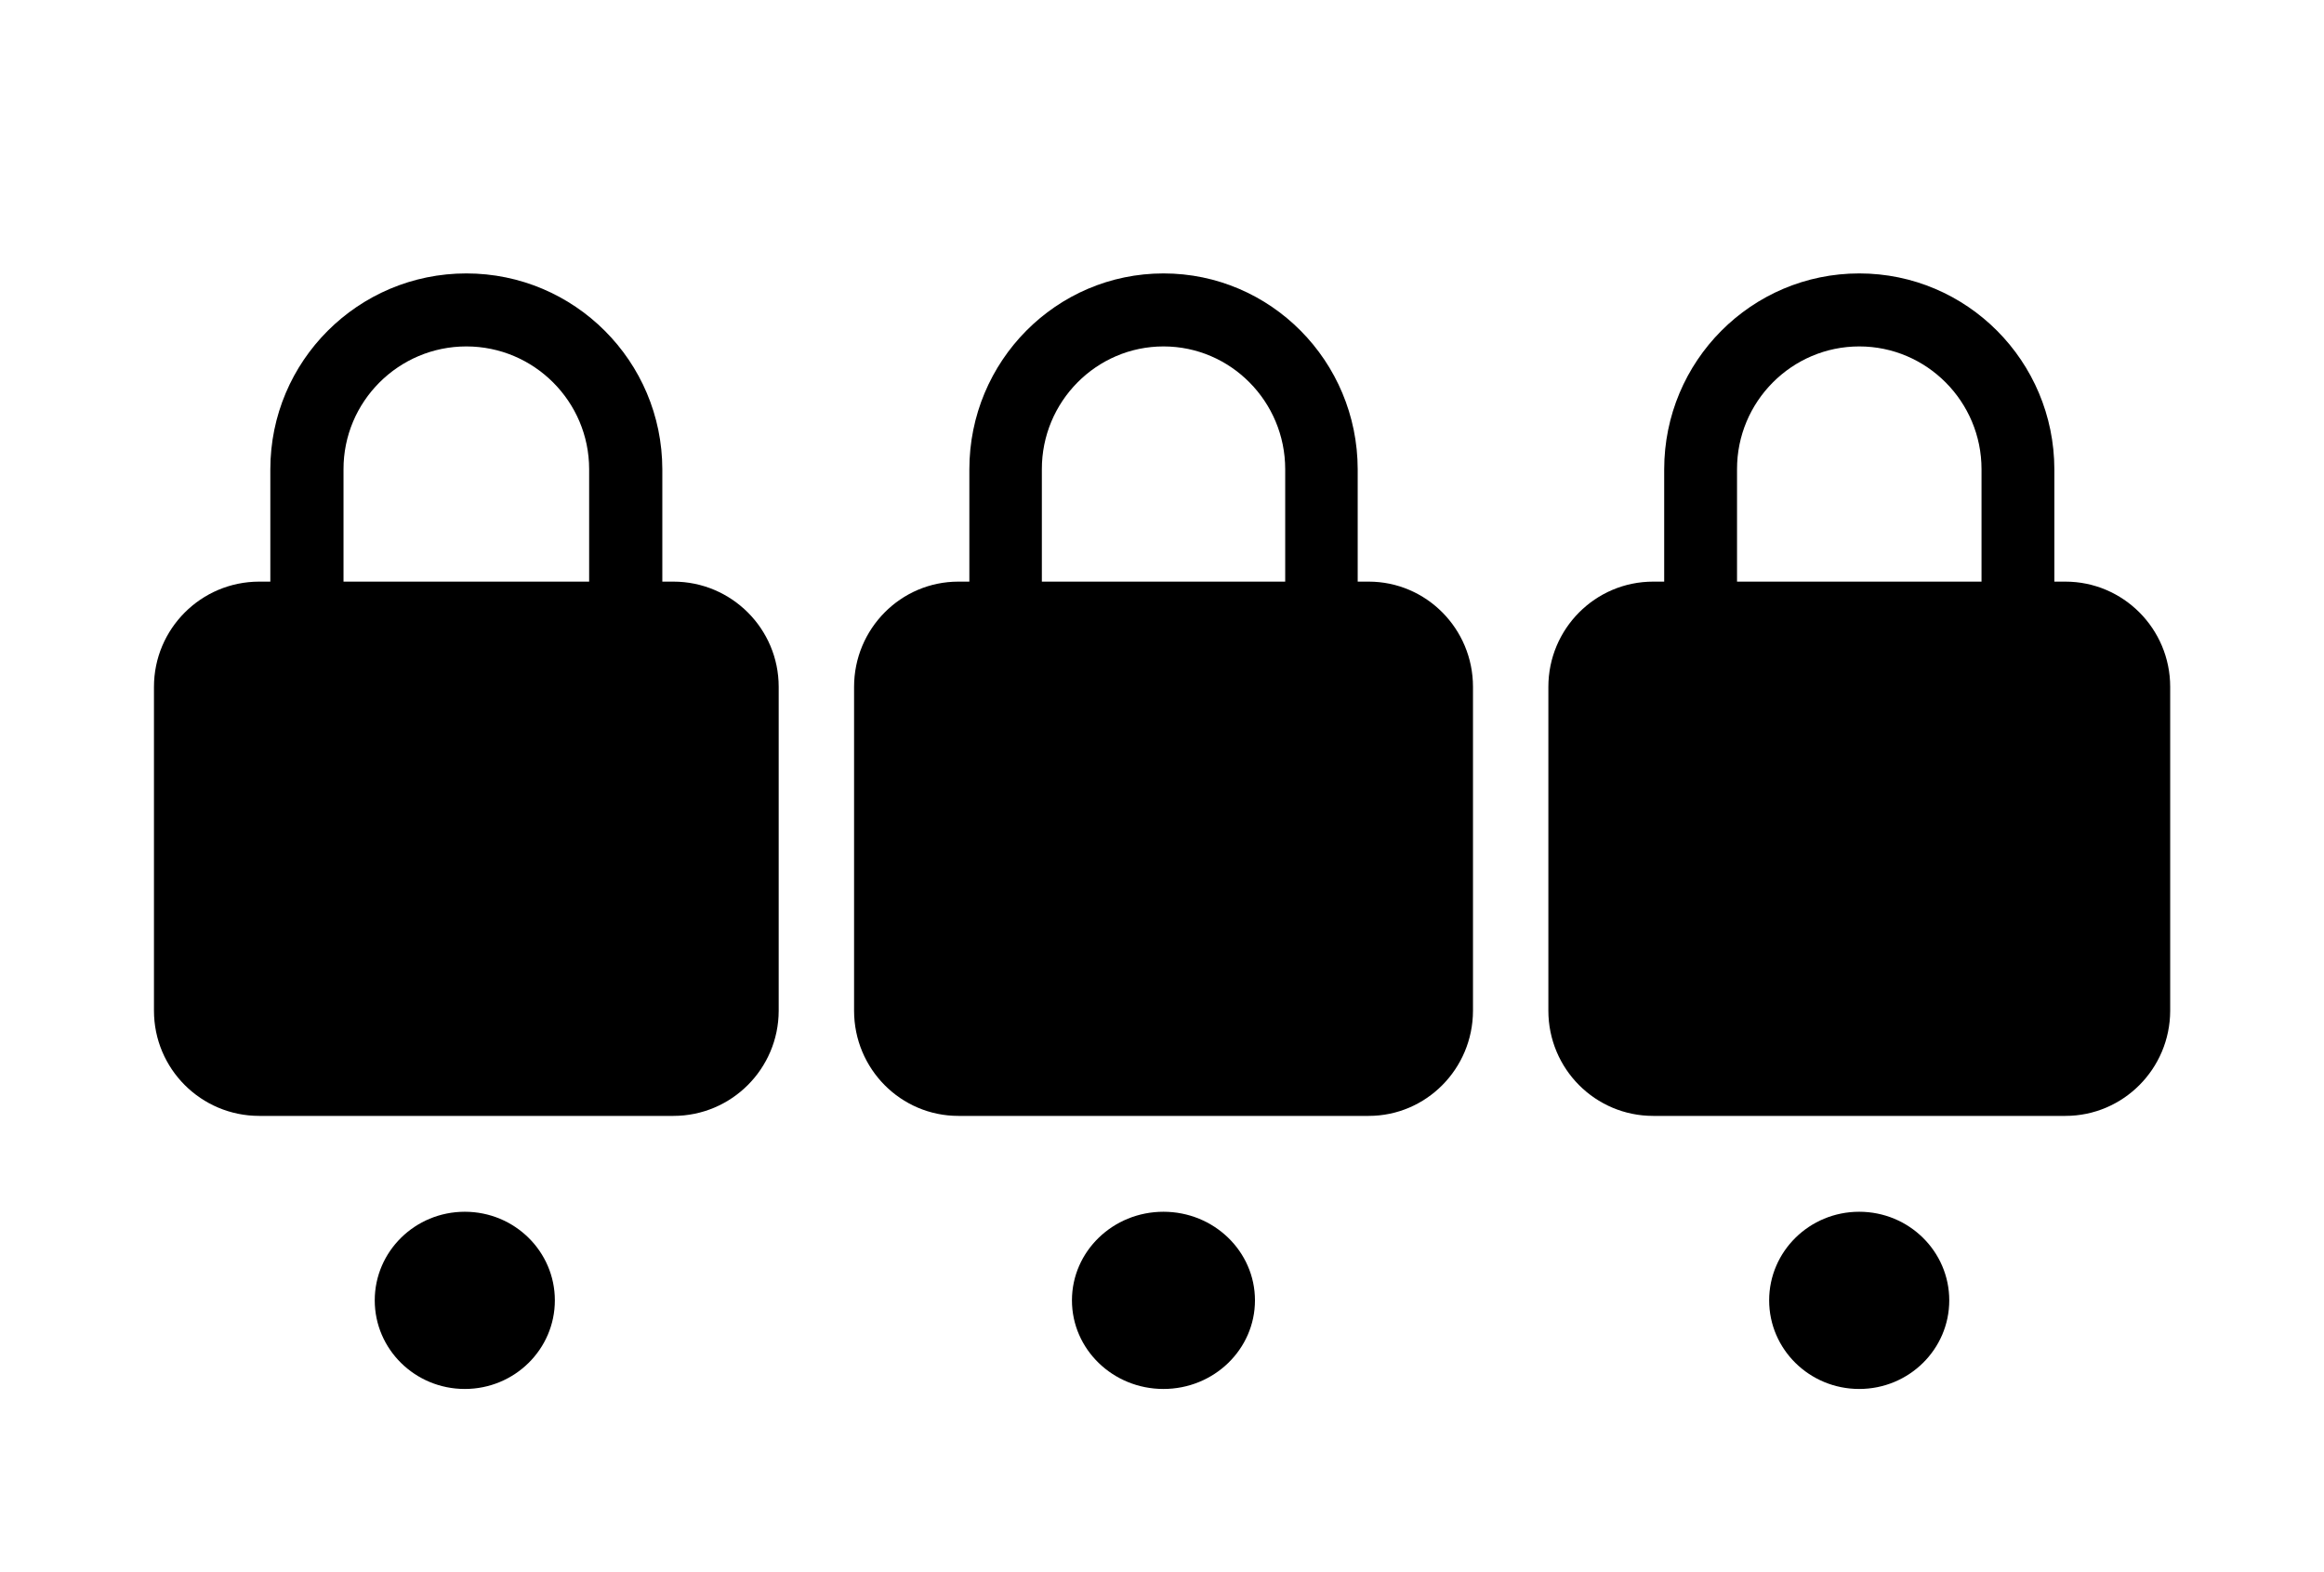 <svg width="816" height="552" viewBox="0 0 816 552" fill="none" xmlns="http://www.w3.org/2000/svg">
<g clip-path="url(#clip0_15560_19556)">
<path d="M163.737 121.632C187.536 121.632 206.859 141.002 206.859 164.739V252.953C206.859 276.743 187.483 296.06 163.737 296.06C139.937 296.06 120.614 276.691 120.614 252.953V164.792C120.561 141.002 139.937 121.632 163.737 121.632ZM163.737 96C125.721 96 94.919 126.791 94.919 164.792V253.006C94.919 291.007 125.721 321.798 163.737 321.798C201.752 321.798 232.554 291.007 232.554 253.006V164.792C232.501 126.791 201.699 96 163.737 96Z" fill="#FF7C2E" style="fill:#FF7C2E;fill:color(display-p3 1 0.486 0.18);fill-opacity:1;"/>
<path d="M236.451 391.8H91.023C70.594 391.8 54.06 375.274 54.06 354.852V241.164C54.06 220.794 70.594 204.215 91.023 204.215H236.451C256.828 204.215 273.413 220.742 273.413 241.164V354.904C273.361 375.274 256.828 391.8 236.451 391.8Z" fill="#FF7C2E" style="fill:#FF7C2E;fill:color(display-p3 1 0.486 0.18);fill-opacity:1;"/>
<path d="M163.737 301.115C175.805 301.115 185.588 291.336 185.588 279.273C185.588 267.209 175.805 257.43 163.737 257.43C151.669 257.43 141.886 267.209 141.886 279.273C141.886 291.336 151.669 301.115 163.737 301.115Z" fill="black" style="fill:black;fill:black;fill-opacity:1;"/>
<path d="M166.106 345.38H148.415L156.366 285.957H166.106V345.38Z" fill="black" style="fill:black;fill:black;fill-opacity:1;"/>
<path d="M161.315 345.38H179.06L171.056 285.957H161.315V345.38Z" fill="black" style="fill:black;fill:black;fill-opacity:1;"/>
</g>
<g clip-path="url(#clip1_15560_19556)">
<path d="M652.827 121.632C676.515 121.632 695.749 141.002 695.749 164.739V252.953C695.749 276.743 676.463 296.06 652.827 296.06C629.138 296.06 609.904 276.691 609.904 252.953V164.792C609.852 141.002 629.138 121.632 652.827 121.632ZM652.827 96C614.988 96 584.329 126.791 584.329 164.792V253.006C584.329 291.007 614.988 321.798 652.827 321.798C690.665 321.798 721.324 291.007 721.324 253.006V164.792C721.272 126.791 690.613 96 652.827 96Z" fill="#FFB900" style="fill:#FFB900;fill:color(display-p3 1 0.726 0);fill-opacity:1;"/>
<path d="M725.202 391.8H580.451C560.116 391.8 543.66 375.274 543.66 354.852V241.164C543.66 220.794 560.116 204.215 580.451 204.215H725.202C745.484 204.215 761.993 220.742 761.993 241.164V354.904C761.94 375.274 745.484 391.8 725.202 391.8Z" fill="#FFB900" style="fill:#FFB900;fill:color(display-p3 1 0.726 0);fill-opacity:1;"/>
<path d="M652.827 301.115C664.838 301.115 674.576 291.336 674.576 279.273C674.576 267.209 664.838 257.43 652.827 257.43C640.815 257.43 631.077 267.209 631.077 279.273C631.077 291.336 640.815 301.115 652.827 301.115Z" fill="black" style="fill:black;fill:black;fill-opacity:1;"/>
<path d="M655.185 345.38H637.576L645.49 285.957H655.185V345.38Z" fill="black" style="fill:black;fill:black;fill-opacity:1;"/>
<path d="M650.416 345.38H668.078L660.112 285.957H650.416V345.38Z" fill="black" style="fill:black;fill:black;fill-opacity:1;"/>
</g>
<g clip-path="url(#clip2_15560_19556)">
<path d="M408.537 121.632C432.115 121.632 451.258 141.002 451.258 164.739V252.953C451.258 276.743 432.062 296.06 408.537 296.06C384.959 296.06 365.815 276.691 365.815 252.953V164.792C365.763 141.002 384.959 121.632 408.537 121.632ZM408.537 96C370.875 96 340.359 126.791 340.359 164.792V253.006C340.359 291.007 370.875 321.798 408.537 321.798C446.199 321.798 476.714 291.007 476.714 253.006V164.792C476.662 126.791 446.146 96 408.537 96Z" fill="#0099FF" style="fill:#0099FF;fill:color(display-p3 0 0.6 1);fill-opacity:1;"/>
<path d="M480.574 391.8H336.499C316.26 391.8 299.881 375.274 299.881 354.852V241.164C299.881 220.794 316.26 204.215 336.499 204.215H480.574C500.762 204.215 517.193 220.742 517.193 241.164V354.904C517.141 375.274 500.762 391.8 480.574 391.8Z" fill="#0099FF" style="fill:#0099FF;fill:color(display-p3 0 0.6 1);fill-opacity:1;"/>
<path d="M408.536 301.115C420.492 301.115 430.184 291.336 430.184 279.273C430.184 267.209 420.492 257.43 408.536 257.43C396.581 257.43 386.889 267.209 386.889 279.273C386.889 291.336 396.581 301.115 408.536 301.115Z" fill="black" style="fill:black;fill:black;fill-opacity:1;"/>
<path d="M410.884 345.38H393.357L401.234 285.957H410.884V345.38Z" fill="black" style="fill:black;fill:black;fill-opacity:1;"/>
<path d="M406.138 345.38H423.717L415.788 285.957H406.138V345.38Z" fill="black" style="fill:black;fill:black;fill-opacity:1;"/>
</g>
<g clip-path="url(#clip3_15560_19556)">
<path d="M163.2 487.677C180.663 487.677 194.82 473.749 194.82 456.567C194.82 439.385 180.663 425.457 163.2 425.457C145.737 425.457 131.58 439.385 131.58 456.567C131.58 473.749 145.737 487.677 163.2 487.677Z" fill="#00B979" style="fill:#00B979;fill:color(display-p3 0 0.726 0.474);fill-opacity:1;"/>
<path d="M159.709 469.586L144.861 454.978L149.495 450.419L159.709 460.468L177.264 443.195L181.898 447.754L159.709 469.586Z" fill="black" style="fill:black;fill:black;fill-opacity:1;"/>
</g>
<g clip-path="url(#clip4_15560_19556)">
<path d="M408.511 487.677C426.256 487.677 440.641 473.749 440.641 456.567C440.641 439.385 426.256 425.457 408.511 425.457C390.766 425.457 376.381 439.385 376.381 456.567C376.381 473.749 390.766 487.677 408.511 487.677Z" fill="#00B979" style="fill:#00B979;fill:color(display-p3 0 0.726 0.474);fill-opacity:1;"/>
<path d="M404.963 469.586L389.876 454.978L394.584 450.419L404.963 460.468L422.802 443.195L427.51 447.754L404.963 469.586Z" fill="black" style="fill:black;fill:black;fill-opacity:1;"/>
</g>
<g clip-path="url(#clip5_15560_19556)">
<path d="M652.801 487.677C670.264 487.677 684.421 473.749 684.421 456.567C684.421 439.385 670.264 425.457 652.801 425.457C635.337 425.457 621.181 439.385 621.181 456.567C621.181 473.749 635.337 487.677 652.801 487.677Z" fill="#00B979" style="fill:#00B979;fill:color(display-p3 0 0.726 0.474);fill-opacity:1;"/>
<path d="M649.309 469.586L634.462 454.978L639.096 450.419L649.309 460.468L666.865 443.195L671.499 447.754L649.309 469.586Z" fill="black" style="fill:black;fill:black;fill-opacity:1;"/>
</g>
<defs>
<clipPath id="clip0_15560_19556">
<rect width="219.3" height="295.8" fill="white" style="fill:white;fill:white;fill-opacity:1;" transform="translate(54.06 96)"/>
</clipPath>
<clipPath id="clip1_15560_19556">
<rect width="218.28" height="295.8" fill="white" style="fill:white;fill:white;fill-opacity:1;" transform="translate(543.66 96)"/>
</clipPath>
<clipPath id="clip2_15560_19556">
<rect width="217.26" height="295.8" fill="white" style="fill:white;fill:white;fill-opacity:1;" transform="translate(299.881 96)"/>
</clipPath>
<clipPath id="clip3_15560_19556">
<rect width="63.24" height="62.22" fill="white" style="fill:white;fill:white;fill-opacity:1;" transform="translate(131.58 425.461)"/>
</clipPath>
<clipPath id="clip4_15560_19556">
<rect width="64.26" height="62.22" fill="white" style="fill:white;fill:white;fill-opacity:1;" transform="translate(376.381 425.461)"/>
</clipPath>
<clipPath id="clip5_15560_19556">
<rect width="63.24" height="62.22" fill="white" style="fill:white;fill:white;fill-opacity:1;" transform="translate(621.181 425.461)"/>
</clipPath>
</defs>
</svg>
